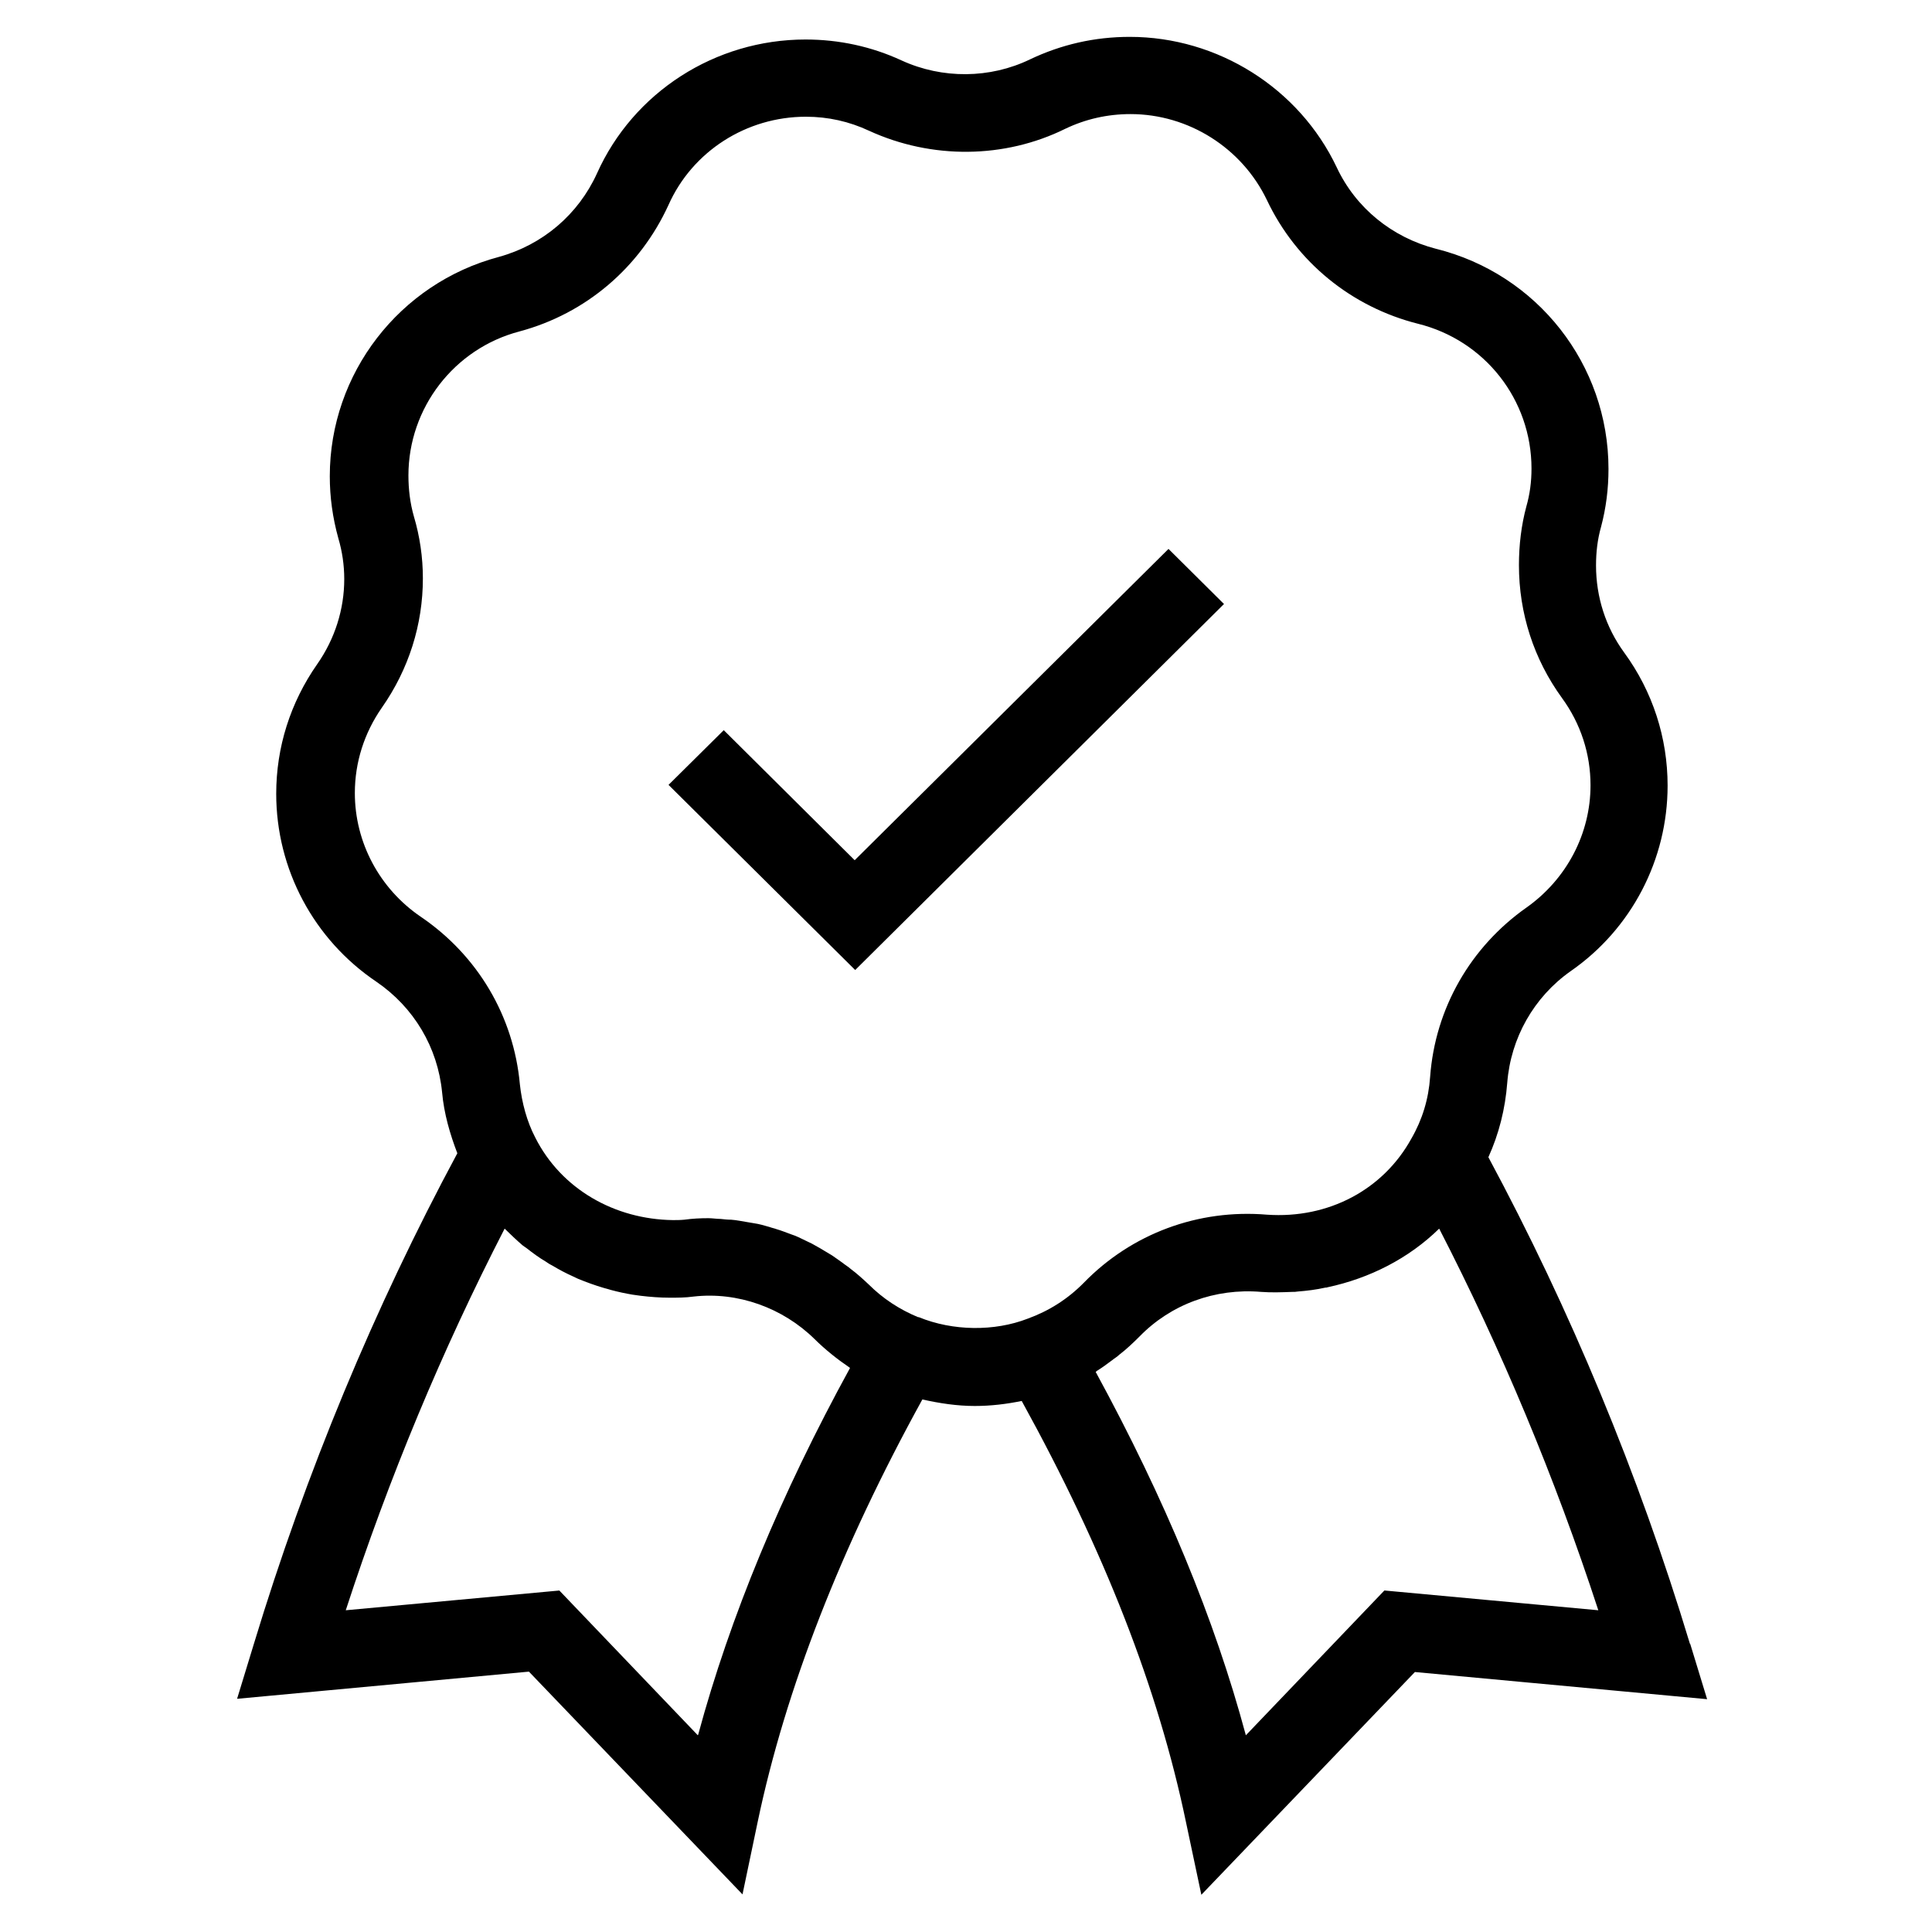 <svg xmlns="http://www.w3.org/2000/svg" xmlns:xlink="http://www.w3.org/1999/xlink" width="80" zoomAndPan="magnify" viewBox="0 0 60 60" height="80" preserveAspectRatio="xMidYMid meet" version="1.2"><defs><clipPath id="1adca37c13"><path d="M 7.301 1.133 L 53.051 1.133 L 53.051 58.883 L 7.301 58.883 Z M 7.301 1.133 "/></clipPath></defs><g id="985958c96e"><g clip-rule="nonzero" clip-path="url(#1adca37c13)"><path style=" stroke:none;fill-rule:nonzero;fill:#000000;fill-opacity:1;" d="M 52.48 51.043 C 50.875 45.738 48.762 40.664 46.223 35.938 C 46.551 35.215 46.746 34.441 46.809 33.625 C 46.918 32.238 47.633 30.969 48.773 30.164 C 50.672 28.848 51.789 26.691 51.789 24.398 C 51.789 22.918 51.328 21.48 50.441 20.266 C 49.867 19.48 49.566 18.539 49.566 17.562 C 49.566 17.141 49.613 16.746 49.723 16.359 C 49.879 15.77 49.953 15.176 49.953 14.562 C 49.953 11.32 47.742 8.508 44.598 7.727 C 43.234 7.375 42.105 6.461 41.512 5.195 C 40.344 2.734 37.816 1.145 35.086 1.145 C 33.992 1.145 32.957 1.383 31.988 1.844 C 30.746 2.445 29.266 2.457 28.004 1.879 C 27.066 1.445 26.059 1.227 25.016 1.227 C 22.207 1.227 19.668 2.867 18.539 5.387 C 17.957 6.664 16.852 7.605 15.488 7.98 C 12.406 8.801 10.242 11.598 10.242 14.789 C 10.242 15.43 10.328 16.07 10.508 16.719 C 10.629 17.129 10.691 17.551 10.691 17.984 C 10.691 18.926 10.398 19.844 9.852 20.625 C 9.016 21.82 8.578 23.207 8.578 24.652 C 8.578 26.992 9.742 29.176 11.688 30.488 C 12.855 31.285 13.594 32.527 13.73 33.926 C 13.789 34.586 13.973 35.215 14.203 35.816 C 11.629 40.605 9.5 45.727 7.887 51.043 L 7.363 52.758 L 16.426 51.914 L 23.059 58.832 L 23.531 56.578 C 24.395 52.457 26.121 48.043 28.645 43.461 C 29.18 43.582 29.727 43.664 30.273 43.664 C 30.773 43.664 31.258 43.605 31.73 43.508 C 34.297 48.164 35.973 52.457 36.832 56.59 L 37.309 58.844 L 43.941 51.926 L 53.016 52.77 L 52.492 51.055 Z M 21.672 53.891 L 17.371 49.395 L 10.738 50.008 C 12.078 45.895 13.73 41.93 15.672 38.156 C 15.855 38.336 16.035 38.508 16.23 38.676 C 16.281 38.711 16.316 38.734 16.363 38.77 C 16.547 38.914 16.742 39.059 16.949 39.18 C 17.02 39.23 17.094 39.277 17.168 39.312 C 17.371 39.434 17.578 39.543 17.797 39.641 C 17.848 39.664 17.895 39.688 17.945 39.711 C 18.211 39.82 18.477 39.918 18.758 40 C 18.832 40.023 18.902 40.035 18.977 40.062 C 19.195 40.121 19.414 40.168 19.645 40.207 C 19.73 40.219 19.816 40.23 19.898 40.242 C 20.191 40.277 20.496 40.301 20.797 40.301 C 21.043 40.301 21.285 40.301 21.539 40.266 C 22.914 40.109 24.309 40.617 25.293 41.582 C 25.633 41.918 25.996 42.207 26.387 42.473 C 26.387 42.473 26.387 42.473 26.398 42.484 C 24.25 46.402 22.668 50.227 21.684 53.867 Z M 28.512 40.906 C 27.93 40.664 27.418 40.328 26.98 39.891 C 26.801 39.723 26.617 39.555 26.422 39.41 C 26.34 39.336 26.254 39.289 26.168 39.219 C 26.059 39.145 25.949 39.059 25.84 38.988 C 25.719 38.914 25.598 38.844 25.477 38.77 C 25.391 38.723 25.305 38.676 25.219 38.625 C 25.074 38.555 24.941 38.492 24.797 38.422 C 24.723 38.387 24.648 38.359 24.578 38.336 C 24.418 38.277 24.262 38.215 24.102 38.168 C 24.043 38.145 23.969 38.133 23.91 38.109 C 23.738 38.059 23.582 38.012 23.41 37.988 C 23.336 37.977 23.277 37.965 23.203 37.953 C 23.035 37.926 22.875 37.891 22.707 37.879 C 22.598 37.879 22.488 37.867 22.379 37.855 C 22.258 37.855 22.121 37.832 22 37.832 C 21.746 37.832 21.504 37.844 21.25 37.879 C 21.125 37.891 21.004 37.891 20.895 37.891 C 19.098 37.867 17.434 36.938 16.621 35.324 C 16.363 34.828 16.207 34.25 16.145 33.672 C 15.953 31.562 14.836 29.668 13.059 28.465 C 11.785 27.594 11.02 26.16 11.02 24.629 C 11.02 23.676 11.312 22.762 11.859 21.977 C 12.695 20.781 13.133 19.398 13.133 17.961 C 13.133 17.297 13.035 16.648 12.855 16.043 C 12.734 15.621 12.684 15.188 12.684 14.766 C 12.684 12.668 14.105 10.824 16.133 10.293 C 18.199 9.738 19.875 8.305 20.762 6.363 C 21.504 4.699 23.18 3.625 25.027 3.625 C 25.719 3.625 26.375 3.773 26.992 4.062 C 28.938 4.953 31.199 4.93 33.082 4 C 33.711 3.699 34.391 3.543 35.109 3.543 C 36.906 3.543 38.57 4.59 39.348 6.219 C 40.258 8.137 41.973 9.535 44.039 10.055 C 46.113 10.57 47.562 12.414 47.562 14.551 C 47.562 14.961 47.512 15.344 47.402 15.73 C 47.246 16.309 47.172 16.926 47.172 17.551 C 47.172 19.047 47.633 20.469 48.508 21.676 C 49.09 22.473 49.395 23.41 49.395 24.387 C 49.395 25.895 48.652 27.305 47.402 28.188 C 45.664 29.414 44.57 31.32 44.414 33.441 C 44.367 34.129 44.172 34.77 43.832 35.359 C 42.957 36.949 41.254 37.855 39.348 37.723 C 37.211 37.543 35.145 38.312 33.664 39.832 C 33.164 40.34 32.582 40.711 31.914 40.953 C 30.883 41.352 29.594 41.34 28.535 40.906 Z M 42.992 49.395 L 38.691 53.891 C 37.723 50.285 36.18 46.559 34.027 42.605 C 34.051 42.594 34.062 42.57 34.09 42.559 C 34.246 42.461 34.391 42.352 34.539 42.242 C 34.609 42.184 34.695 42.137 34.758 42.074 C 34.977 41.906 35.184 41.711 35.387 41.508 C 36.359 40.508 37.734 40 39.168 40.121 C 39.48 40.145 39.809 40.133 40.125 40.121 C 40.188 40.121 40.246 40.121 40.309 40.109 C 40.602 40.086 40.879 40.051 41.16 39.988 C 41.184 39.988 41.207 39.988 41.23 39.977 C 42.531 39.699 43.746 39.086 44.695 38.156 C 46.625 41.906 48.289 45.883 49.637 50.008 L 43.004 49.395 Z M 38.012 18.758 L 26.559 30.125 L 20.762 24.375 L 22.477 22.676 L 26.543 26.715 L 36.289 17.047 L 38 18.746 Z M 38.012 18.758 "/></g></g></svg>